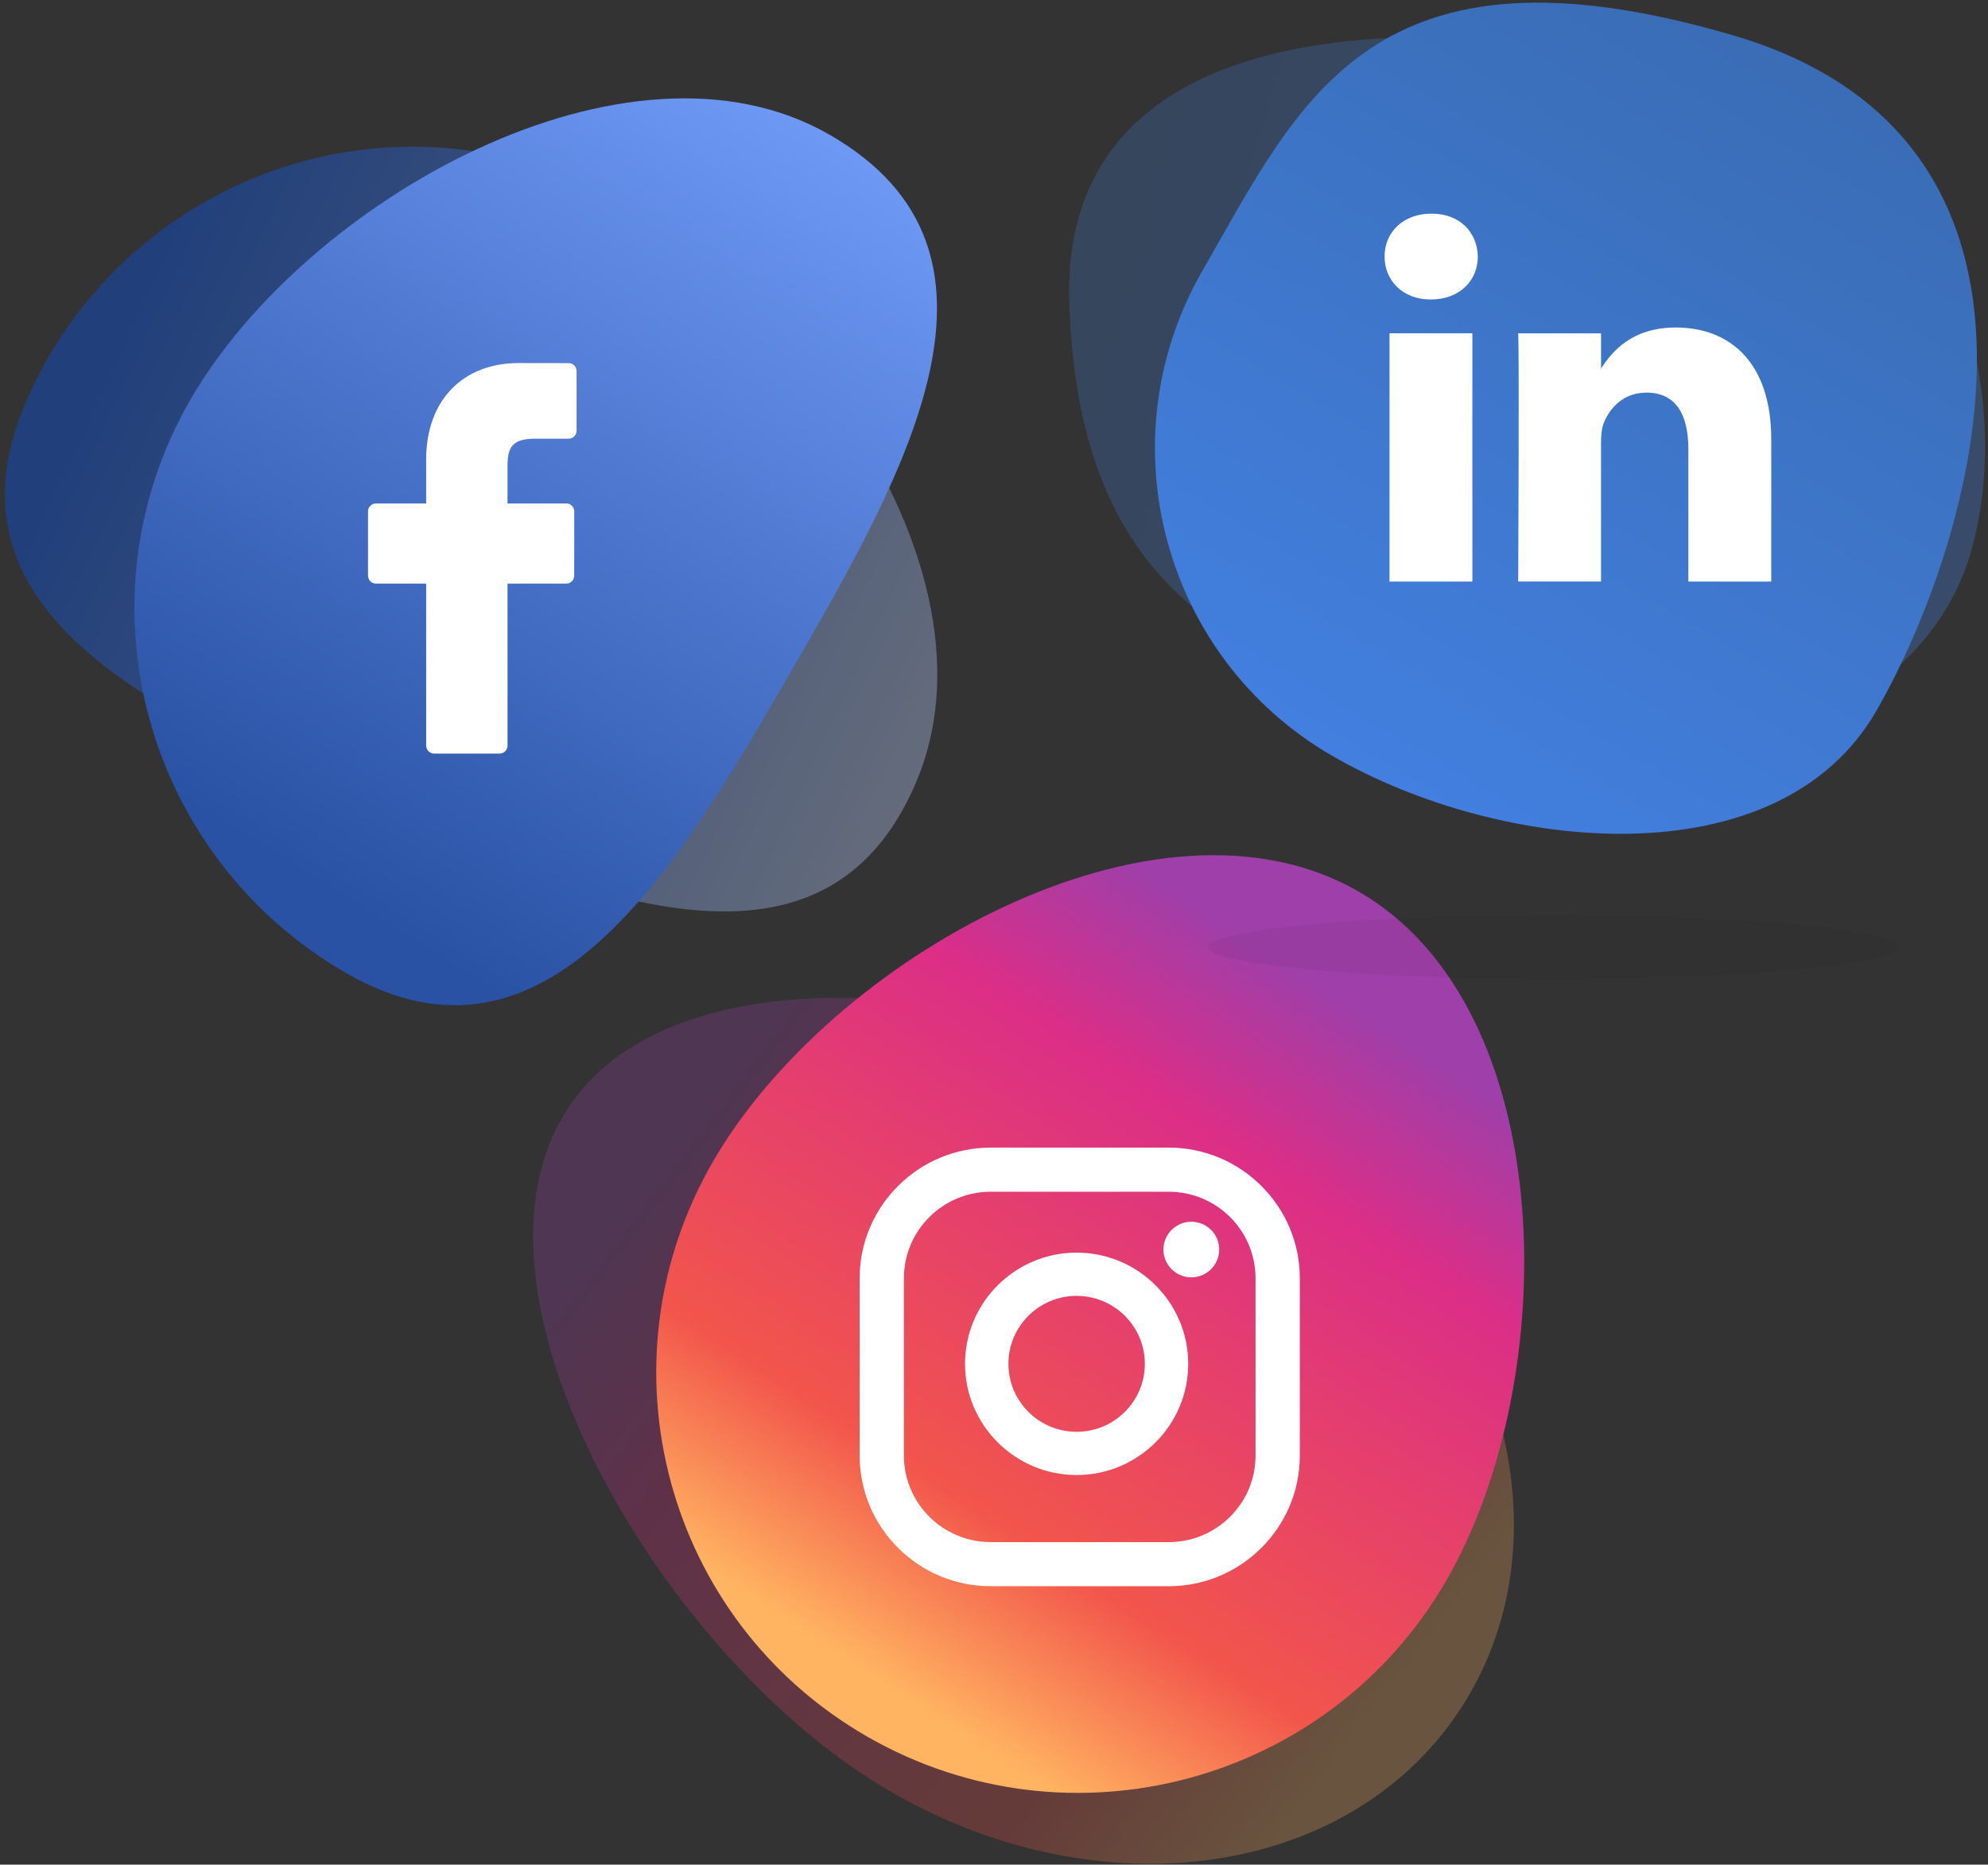 <?xml version="1.0" encoding="UTF-8"?> <svg xmlns="http://www.w3.org/2000/svg" xmlns:xlink="http://www.w3.org/1999/xlink" width="386px" height="362px" viewBox="0 0 386 362" version="1.1"><rect x="0" y="0" width="386" height="362" fill="#333333" stroke="none"/><!-- Generator: Sketch 63.1 (92452) - https://sketch.com --><title>img_social_channels</title><desc>Created with Sketch.</desc><defs><linearGradient x1="49.199%" y1="10.162%" x2="46.779%" y2="94.295%" id="linearGradient-1"><stop stop-color="#9F3FA9" offset="0%"></stop><stop stop-color="#DB2E87" offset="21.725%"></stop><stop stop-color="#F2554B" offset="76.078%"></stop><stop stop-color="#FFB461" offset="100%"></stop></linearGradient><linearGradient x1="48.828%" y1="10.162%" x2="45.29%" y2="94.295%" id="linearGradient-2"><stop stop-color="#9F3FA9" offset="0%"></stop><stop stop-color="#DB2E87" offset="21.725%"></stop><stop stop-color="#F2554B" offset="76.078%"></stop><stop stop-color="#FFB461" offset="100%"></stop></linearGradient><linearGradient x1="55.612%" y1="93.956%" x2="57.985%" y2="0%" id="linearGradient-3"><stop stop-color="#0056FF" offset="0%"></stop><stop stop-color="#BCD1FF" offset="100%"></stop></linearGradient><linearGradient x1="55.621%" y1="93.956%" x2="57.997%" y2="0%" id="linearGradient-4"><stop stop-color="#2952A4" offset="0%"></stop><stop stop-color="#6D98F4" offset="100%"></stop></linearGradient><linearGradient x1="67.4%" y1="100%" x2="67.4%" y2="0%" id="linearGradient-5"><stop stop-color="#427FDF" offset="0%"></stop><stop stop-color="#396BB1" offset="100%"></stop></linearGradient><linearGradient x1="67.4%" y1="100%" x2="67.4%" y2="0%" id="linearGradient-6"><stop stop-color="#427FDF" offset="0%"></stop><stop stop-color="#396BB1" offset="100%"></stop></linearGradient></defs><g id="Page-1" stroke="none" stroke-width="1" fill="none" fill-rule="evenodd"><g id="Hubspot" transform="translate(-230, -5582)"><g id="img_social_channels" transform="translate(217, 5553)"><g id="img_instagram" transform="translate(81, 160)"><path d="M128.933,247.259 C170.146,247.371 203.446,207.027 203.31,157.147 C203.174,107.267 169.577,38.504 128.364,38.391 C87.151,38.279 53.928,106.86 54.063,156.74 C54.2,206.619 87.72,247.146 128.933,247.259 Z" id="Oval-5" fill="url(#linearGradient-1)" opacity="0.265" transform="translate(128.687, 142.825) rotate(-415) translate(-128.687, -142.825) "></path><path d="M147.828,218.971 C193.11,218.857 229.911,182.024 230.026,136.701 C230.139,91.378 193.588,29.072 148.305,29.185 C103.023,29.299 66.158,91.789 66.043,137.112 C65.929,182.435 102.546,219.084 147.828,218.971 Z" id="Oval-5" fill="url(#linearGradient-2)" transform="translate(148.034, 124.078) rotate(-330) translate(-148.034, -124.078) "></path><g id="instagram" transform="translate(98.91, 91.794)" fill="#FFFFFF" fill-rule="nonzero"><path d="M60.008,0 L25.462,0 C11.422,0 0,11.38 0,25.368 L0,59.787 C0,73.775 11.422,85.155 25.462,85.155 L60.008,85.155 C74.047,85.155 85.469,73.775 85.469,59.787 L85.469,25.368 C85.469,11.38 74.047,0 60.008,0 Z M76.871,59.787 C76.871,69.066 69.321,76.588 60.008,76.588 L25.462,76.588 C16.148,76.588 8.598,69.066 8.598,59.787 L8.598,25.368 C8.598,16.089 16.148,8.567 25.462,8.567 L60.008,8.567 C69.321,8.567 76.871,16.089 76.871,25.368 L76.871,59.787 L76.871,59.787 Z" id="Shape"></path><path d="M42.133,20.389 C30.185,20.389 20.465,30.074 20.465,41.978 C20.465,53.881 30.185,63.566 42.133,63.566 C54.081,63.566 63.801,53.882 63.801,41.978 C63.801,30.074 54.081,20.389 42.133,20.389 Z M42.133,55.171 C34.82,55.171 28.891,49.264 28.891,41.978 C28.891,34.691 34.82,28.785 42.133,28.785 C49.446,28.785 55.375,34.691 55.375,41.978 C55.375,49.264 49.446,55.171 42.133,55.171 Z" id="Shape"></path><ellipse id="Oval" cx="64.403" cy="19.789" rx="5.417" ry="5.397"></ellipse></g></g><g id="img_facebook" transform="translate(0, 14)"><path d="M129.573,207.449 C174.73,207.459 175.117,158.057 175.107,113.174 C175.097,68.29 174.689,19.512 129.531,19.502 C84.374,19.492 47.781,81.278 47.791,126.162 C47.801,171.045 84.416,207.439 129.573,207.449 Z" id="Oval-5" fill="url(#linearGradient-3)" opacity="0.354" transform="translate(111.449, 113.476) rotate(-247) translate(-111.449, -113.476) "></path><path d="M129.543,207.41 C174.717,207.398 175.128,158.014 175.14,113.147 C175.152,68.28 174.767,19.52 129.593,19.532 C84.419,19.544 47.782,81.325 47.77,126.192 C47.758,171.06 84.369,207.422 129.543,207.41 Z" id="Oval-5" fill="url(#linearGradient-4)" transform="translate(111.455, 113.471) rotate(-330) translate(-111.455, -113.471) "></path><g id="facebook-logo" transform="translate(84.455, 85.481)" fill="#FFFFFF" fill-rule="nonzero"><path d="M38.973,0.016 L29.259,0 C18.346,0 11.294,7.323 11.294,18.658 L11.294,27.261 L1.527,27.261 C0.683,27.261 0,27.953 0,28.807 L0,41.271 C0,42.126 0.684,42.817 1.527,42.817 L11.294,42.817 L11.294,74.268 C11.294,75.122 11.977,75.814 12.821,75.814 L25.564,75.814 C26.408,75.814 27.091,75.122 27.091,74.268 L27.091,42.817 L38.511,42.817 C39.355,42.817 40.038,42.126 40.038,41.271 L40.043,28.807 C40.043,28.397 39.881,28.004 39.595,27.714 C39.309,27.424 38.92,27.261 38.514,27.261 L27.091,27.261 L27.091,19.968 C27.091,16.463 27.916,14.684 32.428,14.684 L38.971,14.681 C39.814,14.681 40.498,13.989 40.498,13.135 L40.498,1.562 C40.498,0.709 39.815,0.017 38.973,0.016 Z" id="Shape"></path></g></g><g id="img_linkedin" transform="translate(202, 0)"><path d="M99.25,195.193 C131.97,195.167 174.484,169.645 174.519,126.484 C174.554,83.324 158.713,-6.185 97.44,13.554 C36.166,33.294 40.101,73.931 40.067,117.091 C40.032,160.252 66.529,195.22 99.25,195.193 Z" id="Oval-5" fill="url(#linearGradient-5)" opacity="0.318" transform="translate(107.273, 102.973) rotate(-434) translate(-107.273, -102.973) "></path><path d="M109.006,191.154 C146.977,191.204 196.258,168.811 196.209,130.782 C196.159,92.752 177.589,13.849 106.526,31.105 C35.462,48.361 40.113,84.175 40.163,122.205 C40.213,160.235 71.035,191.104 109.006,191.154 Z" id="Oval-5" fill="url(#linearGradient-6)" transform="translate(118.147, 109.913) rotate(-330) translate(-118.147, -109.913) "></path><path d="M154.915,114.275 L154.915,141.905 L138.816,141.905 L138.816,116.112 C138.816,109.627 136.495,105.22 130.67,105.22 C126.215,105.22 123.587,108.204 122.414,111.076 C121.992,112.11 121.863,113.558 121.863,114.988 L121.863,141.901 L105.78,141.901 C105.78,141.901 105.996,98.234 105.78,93.711 L121.867,93.711 L121.867,100.542 C121.845,100.598 121.798,100.645 121.776,100.707 L121.867,100.707 L121.867,100.542 C124.016,97.259 127.823,92.581 136.373,92.581 C146.985,92.581 154.915,99.467 154.915,114.275 Z M88.94,70.476 C83.437,70.476 79.834,74.071 79.834,78.811 C79.834,83.424 83.331,87.14 88.734,87.14 L88.831,87.14 C94.456,87.14 97.941,83.424 97.941,78.811 C97.831,74.071 94.456,70.476 88.94,70.476 Z M80.794,141.905 L96.883,141.905 L96.883,93.708 L80.794,93.708 L80.794,141.905 Z" id="LinkedIn_3_" fill="#FFFFFF" fill-rule="nonzero"></path><ellipse id="Oval-4" fill="#000000" opacity="0.05" cx="112.622" cy="212.857" rx="67.003" ry="6.19"></ellipse></g></g></g></g></svg> 